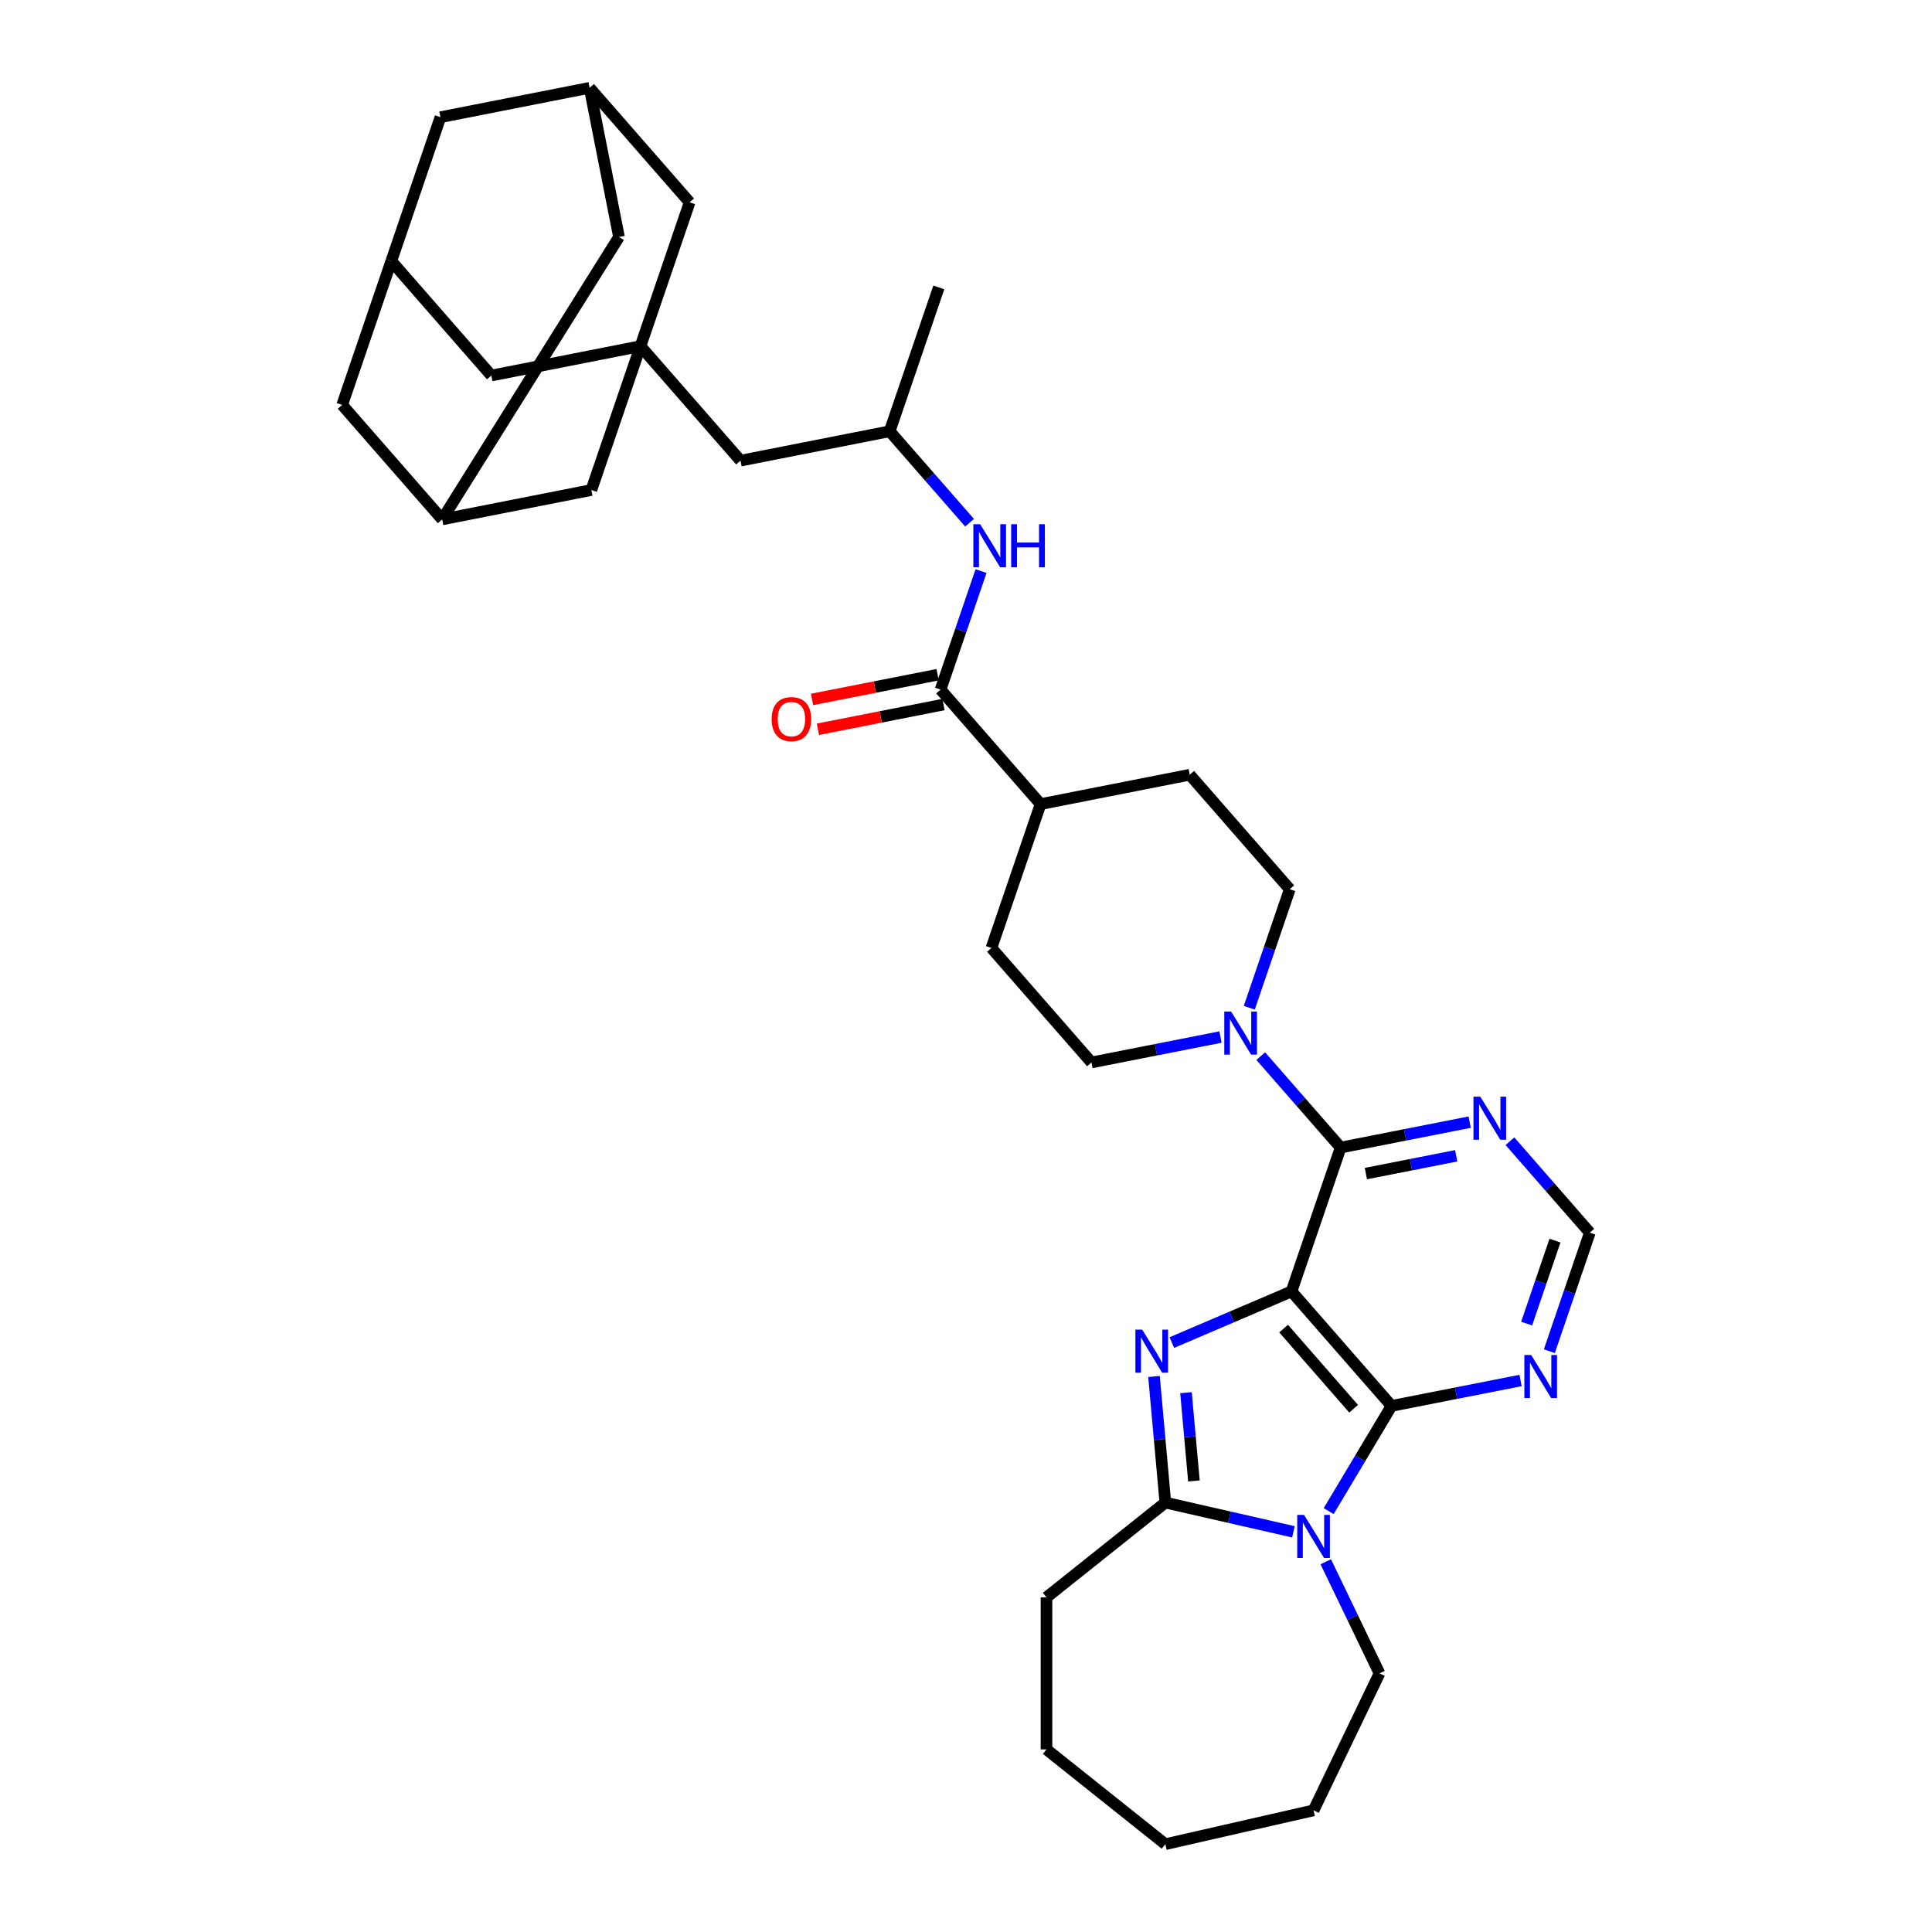 <?xml version='1.0' encoding='iso-8859-1'?>
<svg version='1.1' baseProfile='full'
              xmlns='http://www.w3.org/2000/svg'
                      xmlns:rdkit='http://www.rdkit.org/xml'
                      xmlns:xlink='http://www.w3.org/1999/xlink'
                  xml:space='preserve'
width='1000px' height='1000px' viewBox='0 0 1000 1000'>
<!-- END OF HEADER -->
<rect style='opacity:1.0;fill:#FFFFFF;stroke:none' width='1000' height='1000' x='0' y='0'> </rect>
<path class='bond-0' d='M 668.484,668.44 L 637.515,681.677' style='fill:none;fill-rule:evenodd;stroke:#000000;stroke-width:6px;stroke-linecap:butt;stroke-linejoin:miter;stroke-opacity:1' />
<path class='bond-0' d='M 637.515,681.677 L 606.547,694.913' style='fill:none;fill-rule:evenodd;stroke:#0000FF;stroke-width:6px;stroke-linecap:butt;stroke-linejoin:miter;stroke-opacity:1' />
<path class='bond-1' d='M 668.484,668.44 L 720.255,727.697' style='fill:none;fill-rule:evenodd;stroke:#000000;stroke-width:6px;stroke-linecap:butt;stroke-linejoin:miter;stroke-opacity:1' />
<path class='bond-1' d='M 664.398,687.683 L 700.638,729.163' style='fill:none;fill-rule:evenodd;stroke:#000000;stroke-width:6px;stroke-linecap:butt;stroke-linejoin:miter;stroke-opacity:1' />
<path class='bond-4' d='M 668.484,668.44 L 693.916,593.976' style='fill:none;fill-rule:evenodd;stroke:#000000;stroke-width:6px;stroke-linecap:butt;stroke-linejoin:miter;stroke-opacity:1' />
<path class='bond-3' d='M 597.308,712.475 L 600.245,745.106' style='fill:none;fill-rule:evenodd;stroke:#0000FF;stroke-width:6px;stroke-linecap:butt;stroke-linejoin:miter;stroke-opacity:1' />
<path class='bond-3' d='M 600.245,745.106 L 603.182,777.737' style='fill:none;fill-rule:evenodd;stroke:#000000;stroke-width:6px;stroke-linecap:butt;stroke-linejoin:miter;stroke-opacity:1' />
<path class='bond-3' d='M 613.864,720.854 L 615.919,743.695' style='fill:none;fill-rule:evenodd;stroke:#0000FF;stroke-width:6px;stroke-linecap:butt;stroke-linejoin:miter;stroke-opacity:1' />
<path class='bond-3' d='M 615.919,743.695 L 617.975,766.537' style='fill:none;fill-rule:evenodd;stroke:#000000;stroke-width:6px;stroke-linecap:butt;stroke-linejoin:miter;stroke-opacity:1' />
<path class='bond-2' d='M 720.255,727.697 L 703.992,754.917' style='fill:none;fill-rule:evenodd;stroke:#000000;stroke-width:6px;stroke-linecap:butt;stroke-linejoin:miter;stroke-opacity:1' />
<path class='bond-2' d='M 703.992,754.917 L 687.729,782.137' style='fill:none;fill-rule:evenodd;stroke:#0000FF;stroke-width:6px;stroke-linecap:butt;stroke-linejoin:miter;stroke-opacity:1' />
<path class='bond-8' d='M 720.255,727.697 L 753.648,721.12' style='fill:none;fill-rule:evenodd;stroke:#000000;stroke-width:6px;stroke-linecap:butt;stroke-linejoin:miter;stroke-opacity:1' />
<path class='bond-8' d='M 753.648,721.12 L 787.041,714.542' style='fill:none;fill-rule:evenodd;stroke:#0000FF;stroke-width:6px;stroke-linecap:butt;stroke-linejoin:miter;stroke-opacity:1' />
<path class='bond-29' d='M 686.21,808.356 L 700.124,837.248' style='fill:none;fill-rule:evenodd;stroke:#0000FF;stroke-width:6px;stroke-linecap:butt;stroke-linejoin:miter;stroke-opacity:1' />
<path class='bond-29' d='M 700.124,837.248 L 714.038,866.141' style='fill:none;fill-rule:evenodd;stroke:#000000;stroke-width:6px;stroke-linecap:butt;stroke-linejoin:miter;stroke-opacity:1' />
<path class='bond-35' d='M 669.478,792.868 L 636.33,785.302' style='fill:none;fill-rule:evenodd;stroke:#0000FF;stroke-width:6px;stroke-linecap:butt;stroke-linejoin:miter;stroke-opacity:1' />
<path class='bond-35' d='M 636.33,785.302 L 603.182,777.737' style='fill:none;fill-rule:evenodd;stroke:#000000;stroke-width:6px;stroke-linecap:butt;stroke-linejoin:miter;stroke-opacity:1' />
<path class='bond-30' d='M 603.182,777.737 L 541.662,826.797' style='fill:none;fill-rule:evenodd;stroke:#000000;stroke-width:6px;stroke-linecap:butt;stroke-linejoin:miter;stroke-opacity:1' />
<path class='bond-5' d='M 693.916,593.976 L 673.24,570.31' style='fill:none;fill-rule:evenodd;stroke:#000000;stroke-width:6px;stroke-linecap:butt;stroke-linejoin:miter;stroke-opacity:1' />
<path class='bond-5' d='M 673.24,570.31 L 652.563,546.643' style='fill:none;fill-rule:evenodd;stroke:#0000FF;stroke-width:6px;stroke-linecap:butt;stroke-linejoin:miter;stroke-opacity:1' />
<path class='bond-9' d='M 693.916,593.976 L 727.309,587.399' style='fill:none;fill-rule:evenodd;stroke:#000000;stroke-width:6px;stroke-linecap:butt;stroke-linejoin:miter;stroke-opacity:1' />
<path class='bond-9' d='M 727.309,587.399 L 760.702,580.821' style='fill:none;fill-rule:evenodd;stroke:#0000FF;stroke-width:6px;stroke-linecap:butt;stroke-linejoin:miter;stroke-opacity:1' />
<path class='bond-9' d='M 706.976,607.444 L 730.351,602.839' style='fill:none;fill-rule:evenodd;stroke:#000000;stroke-width:6px;stroke-linecap:butt;stroke-linejoin:miter;stroke-opacity:1' />
<path class='bond-9' d='M 730.351,602.839 L 753.726,598.235' style='fill:none;fill-rule:evenodd;stroke:#0000FF;stroke-width:6px;stroke-linecap:butt;stroke-linejoin:miter;stroke-opacity:1' />
<path class='bond-16' d='M 646.622,521.61 L 657.1,490.932' style='fill:none;fill-rule:evenodd;stroke:#0000FF;stroke-width:6px;stroke-linecap:butt;stroke-linejoin:miter;stroke-opacity:1' />
<path class='bond-16' d='M 657.1,490.932 L 667.577,460.255' style='fill:none;fill-rule:evenodd;stroke:#000000;stroke-width:6px;stroke-linecap:butt;stroke-linejoin:miter;stroke-opacity:1' />
<path class='bond-17' d='M 631.727,536.771 L 598.334,543.348' style='fill:none;fill-rule:evenodd;stroke:#0000FF;stroke-width:6px;stroke-linecap:butt;stroke-linejoin:miter;stroke-opacity:1' />
<path class='bond-17' d='M 598.334,543.348 L 564.941,549.926' style='fill:none;fill-rule:evenodd;stroke:#000000;stroke-width:6px;stroke-linecap:butt;stroke-linejoin:miter;stroke-opacity:1' />
<path class='bond-6' d='M 331.516,179.176 L 383.288,238.433' style='fill:none;fill-rule:evenodd;stroke:#000000;stroke-width:6px;stroke-linecap:butt;stroke-linejoin:miter;stroke-opacity:1' />
<path class='bond-19' d='M 331.516,179.176 L 254.312,194.382' style='fill:none;fill-rule:evenodd;stroke:#000000;stroke-width:6px;stroke-linecap:butt;stroke-linejoin:miter;stroke-opacity:1' />
<path class='bond-20' d='M 331.516,179.176 L 356.949,104.712' style='fill:none;fill-rule:evenodd;stroke:#000000;stroke-width:6px;stroke-linecap:butt;stroke-linejoin:miter;stroke-opacity:1' />
<path class='bond-21' d='M 331.516,179.176 L 306.084,253.64' style='fill:none;fill-rule:evenodd;stroke:#000000;stroke-width:6px;stroke-linecap:butt;stroke-linejoin:miter;stroke-opacity:1' />
<path class='bond-7' d='M 486.831,356.947 L 538.602,416.204' style='fill:none;fill-rule:evenodd;stroke:#000000;stroke-width:6px;stroke-linecap:butt;stroke-linejoin:miter;stroke-opacity:1' />
<path class='bond-10' d='M 486.831,356.947 L 497.308,326.27' style='fill:none;fill-rule:evenodd;stroke:#000000;stroke-width:6px;stroke-linecap:butt;stroke-linejoin:miter;stroke-opacity:1' />
<path class='bond-10' d='M 497.308,326.27 L 507.786,295.593' style='fill:none;fill-rule:evenodd;stroke:#0000FF;stroke-width:6px;stroke-linecap:butt;stroke-linejoin:miter;stroke-opacity:1' />
<path class='bond-18' d='M 485.31,349.227 L 452.806,355.629' style='fill:none;fill-rule:evenodd;stroke:#000000;stroke-width:6px;stroke-linecap:butt;stroke-linejoin:miter;stroke-opacity:1' />
<path class='bond-18' d='M 452.806,355.629 L 420.302,362.031' style='fill:none;fill-rule:evenodd;stroke:#FF0000;stroke-width:6px;stroke-linecap:butt;stroke-linejoin:miter;stroke-opacity:1' />
<path class='bond-18' d='M 488.351,364.668 L 455.848,371.07' style='fill:none;fill-rule:evenodd;stroke:#000000;stroke-width:6px;stroke-linecap:butt;stroke-linejoin:miter;stroke-opacity:1' />
<path class='bond-18' d='M 455.848,371.07 L 423.344,377.472' style='fill:none;fill-rule:evenodd;stroke:#FF0000;stroke-width:6px;stroke-linecap:butt;stroke-linejoin:miter;stroke-opacity:1' />
<path class='bond-36' d='M 801.937,699.381 L 812.414,668.704' style='fill:none;fill-rule:evenodd;stroke:#0000FF;stroke-width:6px;stroke-linecap:butt;stroke-linejoin:miter;stroke-opacity:1' />
<path class='bond-36' d='M 812.414,668.704 L 822.892,638.026' style='fill:none;fill-rule:evenodd;stroke:#000000;stroke-width:6px;stroke-linecap:butt;stroke-linejoin:miter;stroke-opacity:1' />
<path class='bond-36' d='M 790.187,685.091 L 797.521,663.617' style='fill:none;fill-rule:evenodd;stroke:#0000FF;stroke-width:6px;stroke-linecap:butt;stroke-linejoin:miter;stroke-opacity:1' />
<path class='bond-36' d='M 797.521,663.617 L 804.856,642.143' style='fill:none;fill-rule:evenodd;stroke:#000000;stroke-width:6px;stroke-linecap:butt;stroke-linejoin:miter;stroke-opacity:1' />
<path class='bond-11' d='M 781.538,590.694 L 802.215,614.36' style='fill:none;fill-rule:evenodd;stroke:#0000FF;stroke-width:6px;stroke-linecap:butt;stroke-linejoin:miter;stroke-opacity:1' />
<path class='bond-11' d='M 802.215,614.36 L 822.892,638.026' style='fill:none;fill-rule:evenodd;stroke:#000000;stroke-width:6px;stroke-linecap:butt;stroke-linejoin:miter;stroke-opacity:1' />
<path class='bond-28' d='M 501.845,270.559 L 481.168,246.892' style='fill:none;fill-rule:evenodd;stroke:#0000FF;stroke-width:6px;stroke-linecap:butt;stroke-linejoin:miter;stroke-opacity:1' />
<path class='bond-28' d='M 481.168,246.892 L 460.492,223.226' style='fill:none;fill-rule:evenodd;stroke:#000000;stroke-width:6px;stroke-linecap:butt;stroke-linejoin:miter;stroke-opacity:1' />
<path class='bond-12' d='M 228.88,268.846 L 306.084,253.64' style='fill:none;fill-rule:evenodd;stroke:#000000;stroke-width:6px;stroke-linecap:butt;stroke-linejoin:miter;stroke-opacity:1' />
<path class='bond-26' d='M 228.88,268.846 L 177.108,209.589' style='fill:none;fill-rule:evenodd;stroke:#000000;stroke-width:6px;stroke-linecap:butt;stroke-linejoin:miter;stroke-opacity:1' />
<path class='bond-27' d='M 228.88,268.846 L 320.384,122.658' style='fill:none;fill-rule:evenodd;stroke:#000000;stroke-width:6px;stroke-linecap:butt;stroke-linejoin:miter;stroke-opacity:1' />
<path class='bond-13' d='M 305.177,45.455 L 356.949,104.712' style='fill:none;fill-rule:evenodd;stroke:#000000;stroke-width:6px;stroke-linecap:butt;stroke-linejoin:miter;stroke-opacity:1' />
<path class='bond-25' d='M 305.177,45.455 L 227.973,60.661' style='fill:none;fill-rule:evenodd;stroke:#000000;stroke-width:6px;stroke-linecap:butt;stroke-linejoin:miter;stroke-opacity:1' />
<path class='bond-39' d='M 305.177,45.455 L 320.384,122.658' style='fill:none;fill-rule:evenodd;stroke:#000000;stroke-width:6px;stroke-linecap:butt;stroke-linejoin:miter;stroke-opacity:1' />
<path class='bond-14' d='M 202.541,135.125 L 254.312,194.382' style='fill:none;fill-rule:evenodd;stroke:#000000;stroke-width:6px;stroke-linecap:butt;stroke-linejoin:miter;stroke-opacity:1' />
<path class='bond-40' d='M 202.541,135.125 L 177.108,209.589' style='fill:none;fill-rule:evenodd;stroke:#000000;stroke-width:6px;stroke-linecap:butt;stroke-linejoin:miter;stroke-opacity:1' />
<path class='bond-41' d='M 202.541,135.125 L 227.973,60.661' style='fill:none;fill-rule:evenodd;stroke:#000000;stroke-width:6px;stroke-linecap:butt;stroke-linejoin:miter;stroke-opacity:1' />
<path class='bond-15' d='M 538.602,416.204 L 513.169,490.668' style='fill:none;fill-rule:evenodd;stroke:#000000;stroke-width:6px;stroke-linecap:butt;stroke-linejoin:miter;stroke-opacity:1' />
<path class='bond-37' d='M 538.602,416.204 L 615.806,400.998' style='fill:none;fill-rule:evenodd;stroke:#000000;stroke-width:6px;stroke-linecap:butt;stroke-linejoin:miter;stroke-opacity:1' />
<path class='bond-23' d='M 667.577,460.255 L 615.806,400.998' style='fill:none;fill-rule:evenodd;stroke:#000000;stroke-width:6px;stroke-linecap:butt;stroke-linejoin:miter;stroke-opacity:1' />
<path class='bond-24' d='M 564.941,549.926 L 513.169,490.668' style='fill:none;fill-rule:evenodd;stroke:#000000;stroke-width:6px;stroke-linecap:butt;stroke-linejoin:miter;stroke-opacity:1' />
<path class='bond-22' d='M 383.288,238.433 L 460.492,223.226' style='fill:none;fill-rule:evenodd;stroke:#000000;stroke-width:6px;stroke-linecap:butt;stroke-linejoin:miter;stroke-opacity:1' />
<path class='bond-31' d='M 460.492,223.226 L 485.924,148.762' style='fill:none;fill-rule:evenodd;stroke:#000000;stroke-width:6px;stroke-linecap:butt;stroke-linejoin:miter;stroke-opacity:1' />
<path class='bond-32' d='M 714.038,866.141 L 679.897,937.036' style='fill:none;fill-rule:evenodd;stroke:#000000;stroke-width:6px;stroke-linecap:butt;stroke-linejoin:miter;stroke-opacity:1' />
<path class='bond-33' d='M 541.662,826.797 L 541.662,905.485' style='fill:none;fill-rule:evenodd;stroke:#000000;stroke-width:6px;stroke-linecap:butt;stroke-linejoin:miter;stroke-opacity:1' />
<path class='bond-34' d='M 679.897,937.036 L 603.182,954.545' style='fill:none;fill-rule:evenodd;stroke:#000000;stroke-width:6px;stroke-linecap:butt;stroke-linejoin:miter;stroke-opacity:1' />
<path class='bond-38' d='M 541.662,905.485 L 603.182,954.545' style='fill:none;fill-rule:evenodd;stroke:#000000;stroke-width:6px;stroke-linecap:butt;stroke-linejoin:miter;stroke-opacity:1' />
<path  class='atom-1' d='M 591.203 688.224
L 598.505 700.027
Q 599.229 701.192, 600.393 703.3
Q 601.558 705.409, 601.621 705.535
L 601.621 688.224
L 604.58 688.224
L 604.58 710.508
L 601.527 710.508
L 593.689 697.603
Q 592.777 696.093, 591.801 694.362
Q 590.857 692.63, 590.573 692.095
L 590.573 710.508
L 587.678 710.508
L 587.678 688.224
L 591.203 688.224
' fill='#0000FF'/>
<path  class='atom-3' d='M 674.971 784.104
L 682.273 795.907
Q 682.997 797.072, 684.161 799.181
Q 685.326 801.289, 685.389 801.415
L 685.389 784.104
L 688.348 784.104
L 688.348 806.388
L 685.295 806.388
L 677.457 793.484
Q 676.544 791.973, 675.569 790.242
Q 674.625 788.511, 674.341 787.975
L 674.341 806.388
L 671.446 806.388
L 671.446 784.104
L 674.971 784.104
' fill='#0000FF'/>
<path  class='atom-6' d='M 637.219 523.577
L 644.521 535.38
Q 645.245 536.544, 646.41 538.653
Q 647.574 540.762, 647.637 540.888
L 647.637 523.577
L 650.596 523.577
L 650.596 545.861
L 647.543 545.861
L 639.706 532.956
Q 638.793 531.445, 637.817 529.714
Q 636.873 527.983, 636.59 527.448
L 636.59 545.861
L 633.694 545.861
L 633.694 523.577
L 637.219 523.577
' fill='#0000FF'/>
<path  class='atom-9' d='M 792.533 701.348
L 799.836 713.151
Q 800.559 714.316, 801.724 716.425
Q 802.889 718.534, 802.952 718.659
L 802.952 701.348
L 805.91 701.348
L 805.91 723.632
L 802.857 723.632
L 795.02 710.728
Q 794.107 709.217, 793.131 707.486
Q 792.187 705.755, 791.904 705.22
L 791.904 723.632
L 789.008 723.632
L 789.008 701.348
L 792.533 701.348
' fill='#0000FF'/>
<path  class='atom-10' d='M 766.194 567.627
L 773.497 579.43
Q 774.221 580.595, 775.385 582.704
Q 776.55 584.812, 776.613 584.938
L 776.613 567.627
L 779.571 567.627
L 779.571 589.911
L 776.518 589.911
L 768.681 577.007
Q 767.768 575.496, 766.792 573.765
Q 765.848 572.034, 765.565 571.498
L 765.565 589.911
L 762.669 589.911
L 762.669 567.627
L 766.194 567.627
' fill='#0000FF'/>
<path  class='atom-11' d='M 507.337 271.341
L 514.639 283.144
Q 515.363 284.309, 516.528 286.418
Q 517.692 288.526, 517.755 288.652
L 517.755 271.341
L 520.714 271.341
L 520.714 293.625
L 517.661 293.625
L 509.824 280.721
Q 508.911 279.21, 507.935 277.479
Q 506.991 275.748, 506.708 275.213
L 506.708 293.625
L 503.812 293.625
L 503.812 271.341
L 507.337 271.341
' fill='#0000FF'/>
<path  class='atom-11' d='M 523.389 271.341
L 526.411 271.341
L 526.411 280.815
L 537.805 280.815
L 537.805 271.341
L 540.827 271.341
L 540.827 293.625
L 537.805 293.625
L 537.805 283.333
L 526.411 283.333
L 526.411 293.625
L 523.389 293.625
L 523.389 271.341
' fill='#0000FF'/>
<path  class='atom-19' d='M 399.397 372.217
Q 399.397 366.866, 402.041 363.876
Q 404.685 360.886, 409.627 360.886
Q 414.568 360.886, 417.212 363.876
Q 419.856 366.866, 419.856 372.217
Q 419.856 377.631, 417.181 380.715
Q 414.505 383.768, 409.627 383.768
Q 404.716 383.768, 402.041 380.715
Q 399.397 377.662, 399.397 372.217
M 409.627 381.25
Q 413.026 381.25, 414.851 378.984
Q 416.708 376.686, 416.708 372.217
Q 416.708 367.842, 414.851 365.639
Q 413.026 363.404, 409.627 363.404
Q 406.227 363.404, 404.37 365.607
Q 402.545 367.811, 402.545 372.217
Q 402.545 376.718, 404.37 378.984
Q 406.227 381.25, 409.627 381.25
' fill='#FF0000'/>
</svg>
